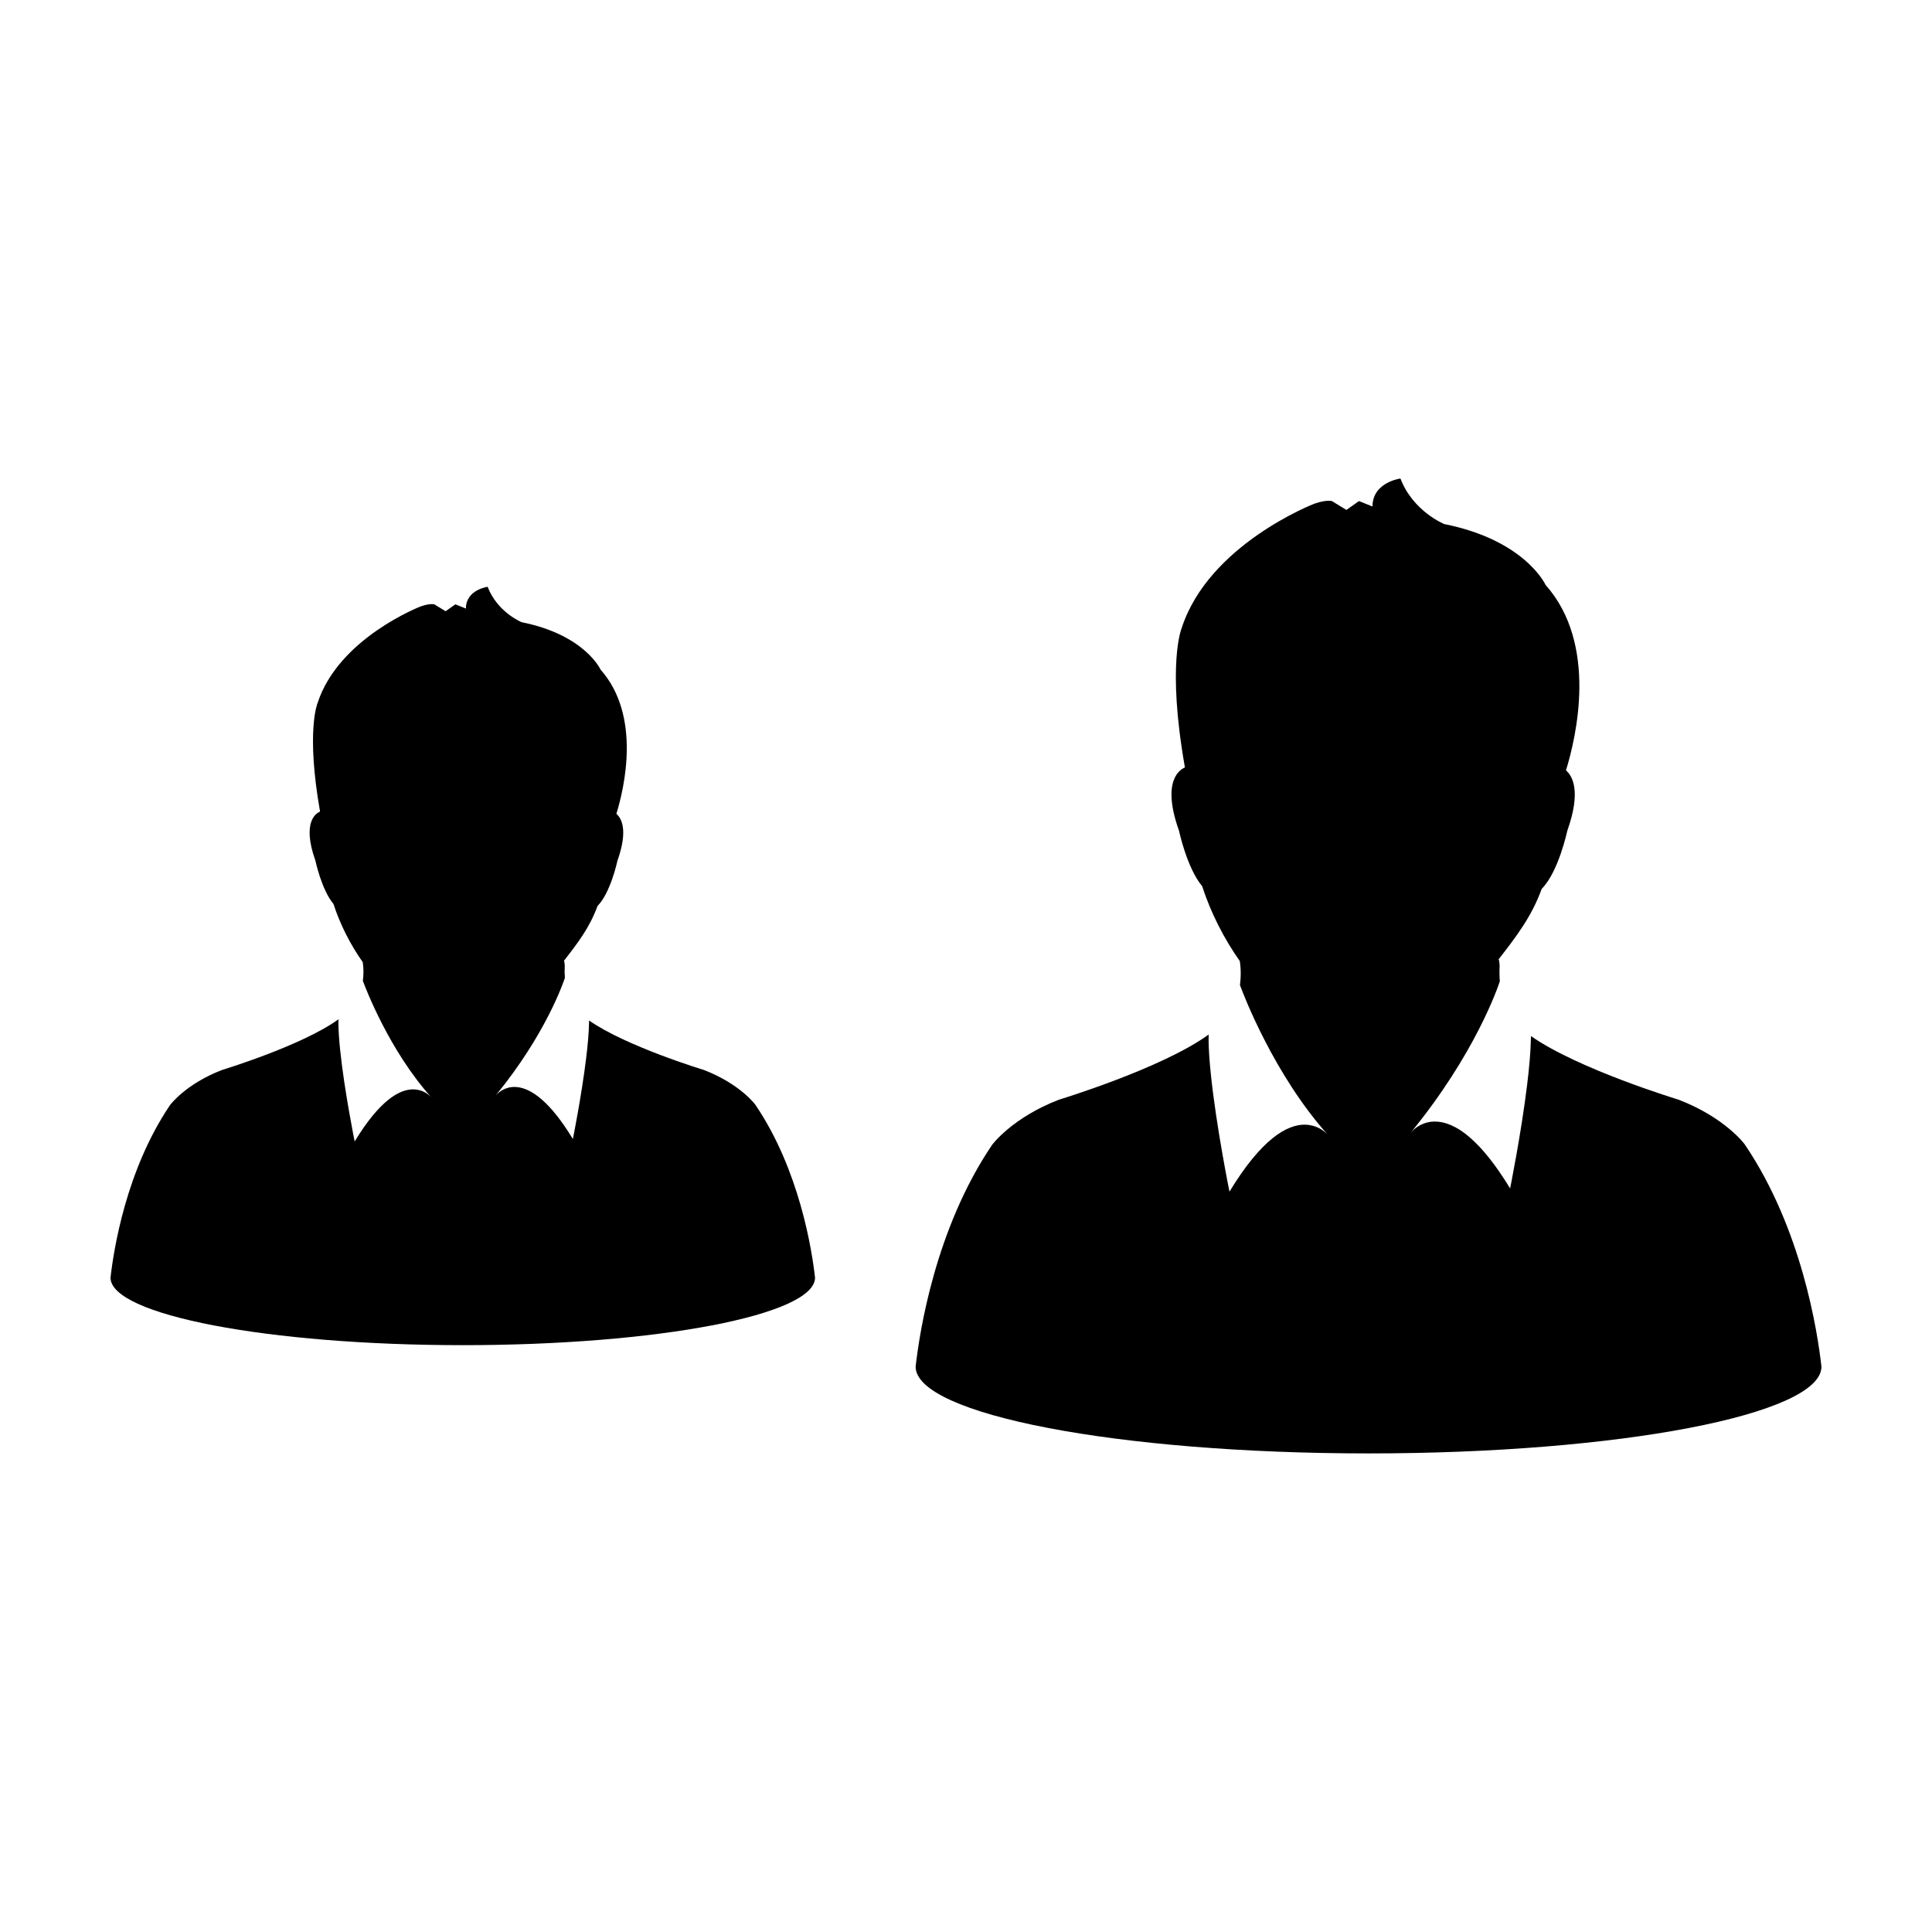 <?xml version="1.0" encoding="UTF-8"?>
<!-- Uploaded to: SVG Repo, www.svgrepo.com, Generator: SVG Repo Mixer Tools -->
<svg fill="#000000" width="800px" height="800px" version="1.1" viewBox="144 144 512 512" xmlns="http://www.w3.org/2000/svg">
 <g>
  <path d="m606.46 447.4c0.039-0.031-5.211-7.211-17.652-11.984 0 0-26.527-8.039-39.09-16.852 0 0.262-0.02 0.516-0.02 0.781-0.059 3.465-0.453 7.699-0.984 12.066-1.586 13.043-4.519 27.539-4.519 27.539-3.894-6.414-7.387-10.637-10.496-13.359-3.789-3.332-6.961-4.367-9.441-4.367-0.312 0-0.598 0.016-0.867 0.039-3.094 0.316-4.957 2.242-5.5 2.863 16.988-20.738 23.055-38.449 23.578-40.066-0.105-1.301-0.125-2.676-0.047-4.137 0 0-0.105-1.648-0.281-1.656-0.016 0-0.02 0.004-0.031 0.016 4.852-6.246 8.82-11.453 11.457-18.723 4.469-4.488 6.781-15.387 6.781-15.387 3.715-10.453 1.406-14.504-0.344-16.02 2.695-8.758 8.551-33.43-5.402-49.133 0 0-5.356-11.844-26.867-16.141 0 0-8.281-3.356-11.602-12.062 0 0-7.406 0.953-7.406 7.41l-3.586-1.438-3.324 2.348-3.84-2.348s-0.277-0.082-0.816-0.082c-0.742 0-1.996 0.125-3.856 0.785 0 0-27.992 10.762-35.156 32.988 0 0-3.977 9.438 0.871 36.91-1.176 0.48-6.359 3.344-1.566 16.781 0 0 2.086 9.855 6.133 14.68 2.281 7.055 5.773 13.887 10.02 19.91-0.016-0.012-0.039-0.031-0.051-0.051 0 0 0.527 2.641 0.047 6.344 0.988 2.715 9.035 23.676 23.148 39.52-0.746-0.75-2.289-2.016-4.574-2.394-0.457-0.09-0.941-0.133-1.449-0.133-2.281 0-5.141 0.898-8.531 3.633-3.293 2.672-7.098 7.074-11.371 14.125 0 0-3.516-17.301-4.934-31.102-0.348-3.324-0.574-6.434-0.598-9.047 0-0.523 0-1.02 0.016-1.492-12.297 8.957-39.711 17.281-39.711 17.281-12.418 4.785-17.688 11.965-17.688 11.965-15 22.184-19.207 49.438-20.258 58.77 0 12.699 53.742 22.992 120.02 22.992 66.293 0.008 120.03-10.285 120.03-22.988-1.035-9.34-5.258-36.598-20.246-58.785z"/>
  <path d="m344.25 436.87c0.031-0.023-4.055-5.602-13.734-9.324 0 0-20.625-6.254-30.398-13.105 0 0.203-0.02 0.398-0.02 0.605-0.039 2.695-0.348 5.984-0.762 9.383-1.238 10.148-3.516 21.418-3.516 21.418-3.031-4.984-5.742-8.273-8.16-10.395-2.941-2.594-5.414-3.402-7.34-3.402-0.242 0-0.469 0.016-0.676 0.035-2.41 0.246-3.856 1.75-4.281 2.223 13.219-16.125 17.93-29.906 18.34-31.164-0.082-1.012-0.102-2.082-0.035-3.219 0 0-0.082-1.285-0.215-1.285 0 0-0.016 0-0.023 0.012 3.773-4.856 6.863-8.906 8.918-14.559 3.473-3.488 5.273-11.965 5.273-11.965 2.887-8.133 1.094-11.281-0.273-12.461 2.102-6.816 6.648-26-4.195-38.219 0 0-4.168-9.211-20.898-12.555 0 0-6.438-2.609-9.023-9.383 0 0-5.762 0.742-5.762 5.762l-2.793-1.117-2.586 1.828-2.988-1.828s-0.211-0.059-0.629-0.059c-0.574 0-1.559 0.102-2.992 0.613 0 0-21.77 8.367-27.34 25.66 0 0-3.094 7.34 0.676 28.707-0.91 0.371-4.941 2.602-1.219 13.055 0 0 1.621 7.664 4.769 11.418 1.777 5.481 4.492 10.797 7.793 15.48-0.012-0.004-0.031-0.02-0.039-0.039 0 0 0.414 2.055 0.039 4.934 0.766 2.109 7.023 18.414 18 30.73-0.578-0.578-1.777-1.57-3.559-1.859-0.352-0.066-0.73-0.102-1.129-0.102-1.777 0-3.996 0.695-6.637 2.82-2.562 2.082-5.527 5.508-8.844 10.992 0 0-2.734-13.461-3.84-24.191-0.273-2.586-0.441-5.008-0.469-7.039 0-0.402 0-0.785 0.012-1.152-9.562 6.969-30.883 13.441-30.883 13.441-9.656 3.719-13.758 9.305-13.758 9.305-11.676 17.27-14.945 38.461-15.766 45.727 0 9.879 41.801 17.887 93.352 17.887 51.555 0 93.355-8.004 93.355-17.887-0.812-7.269-4.094-28.465-15.746-45.727z"/>
 </g>
</svg>